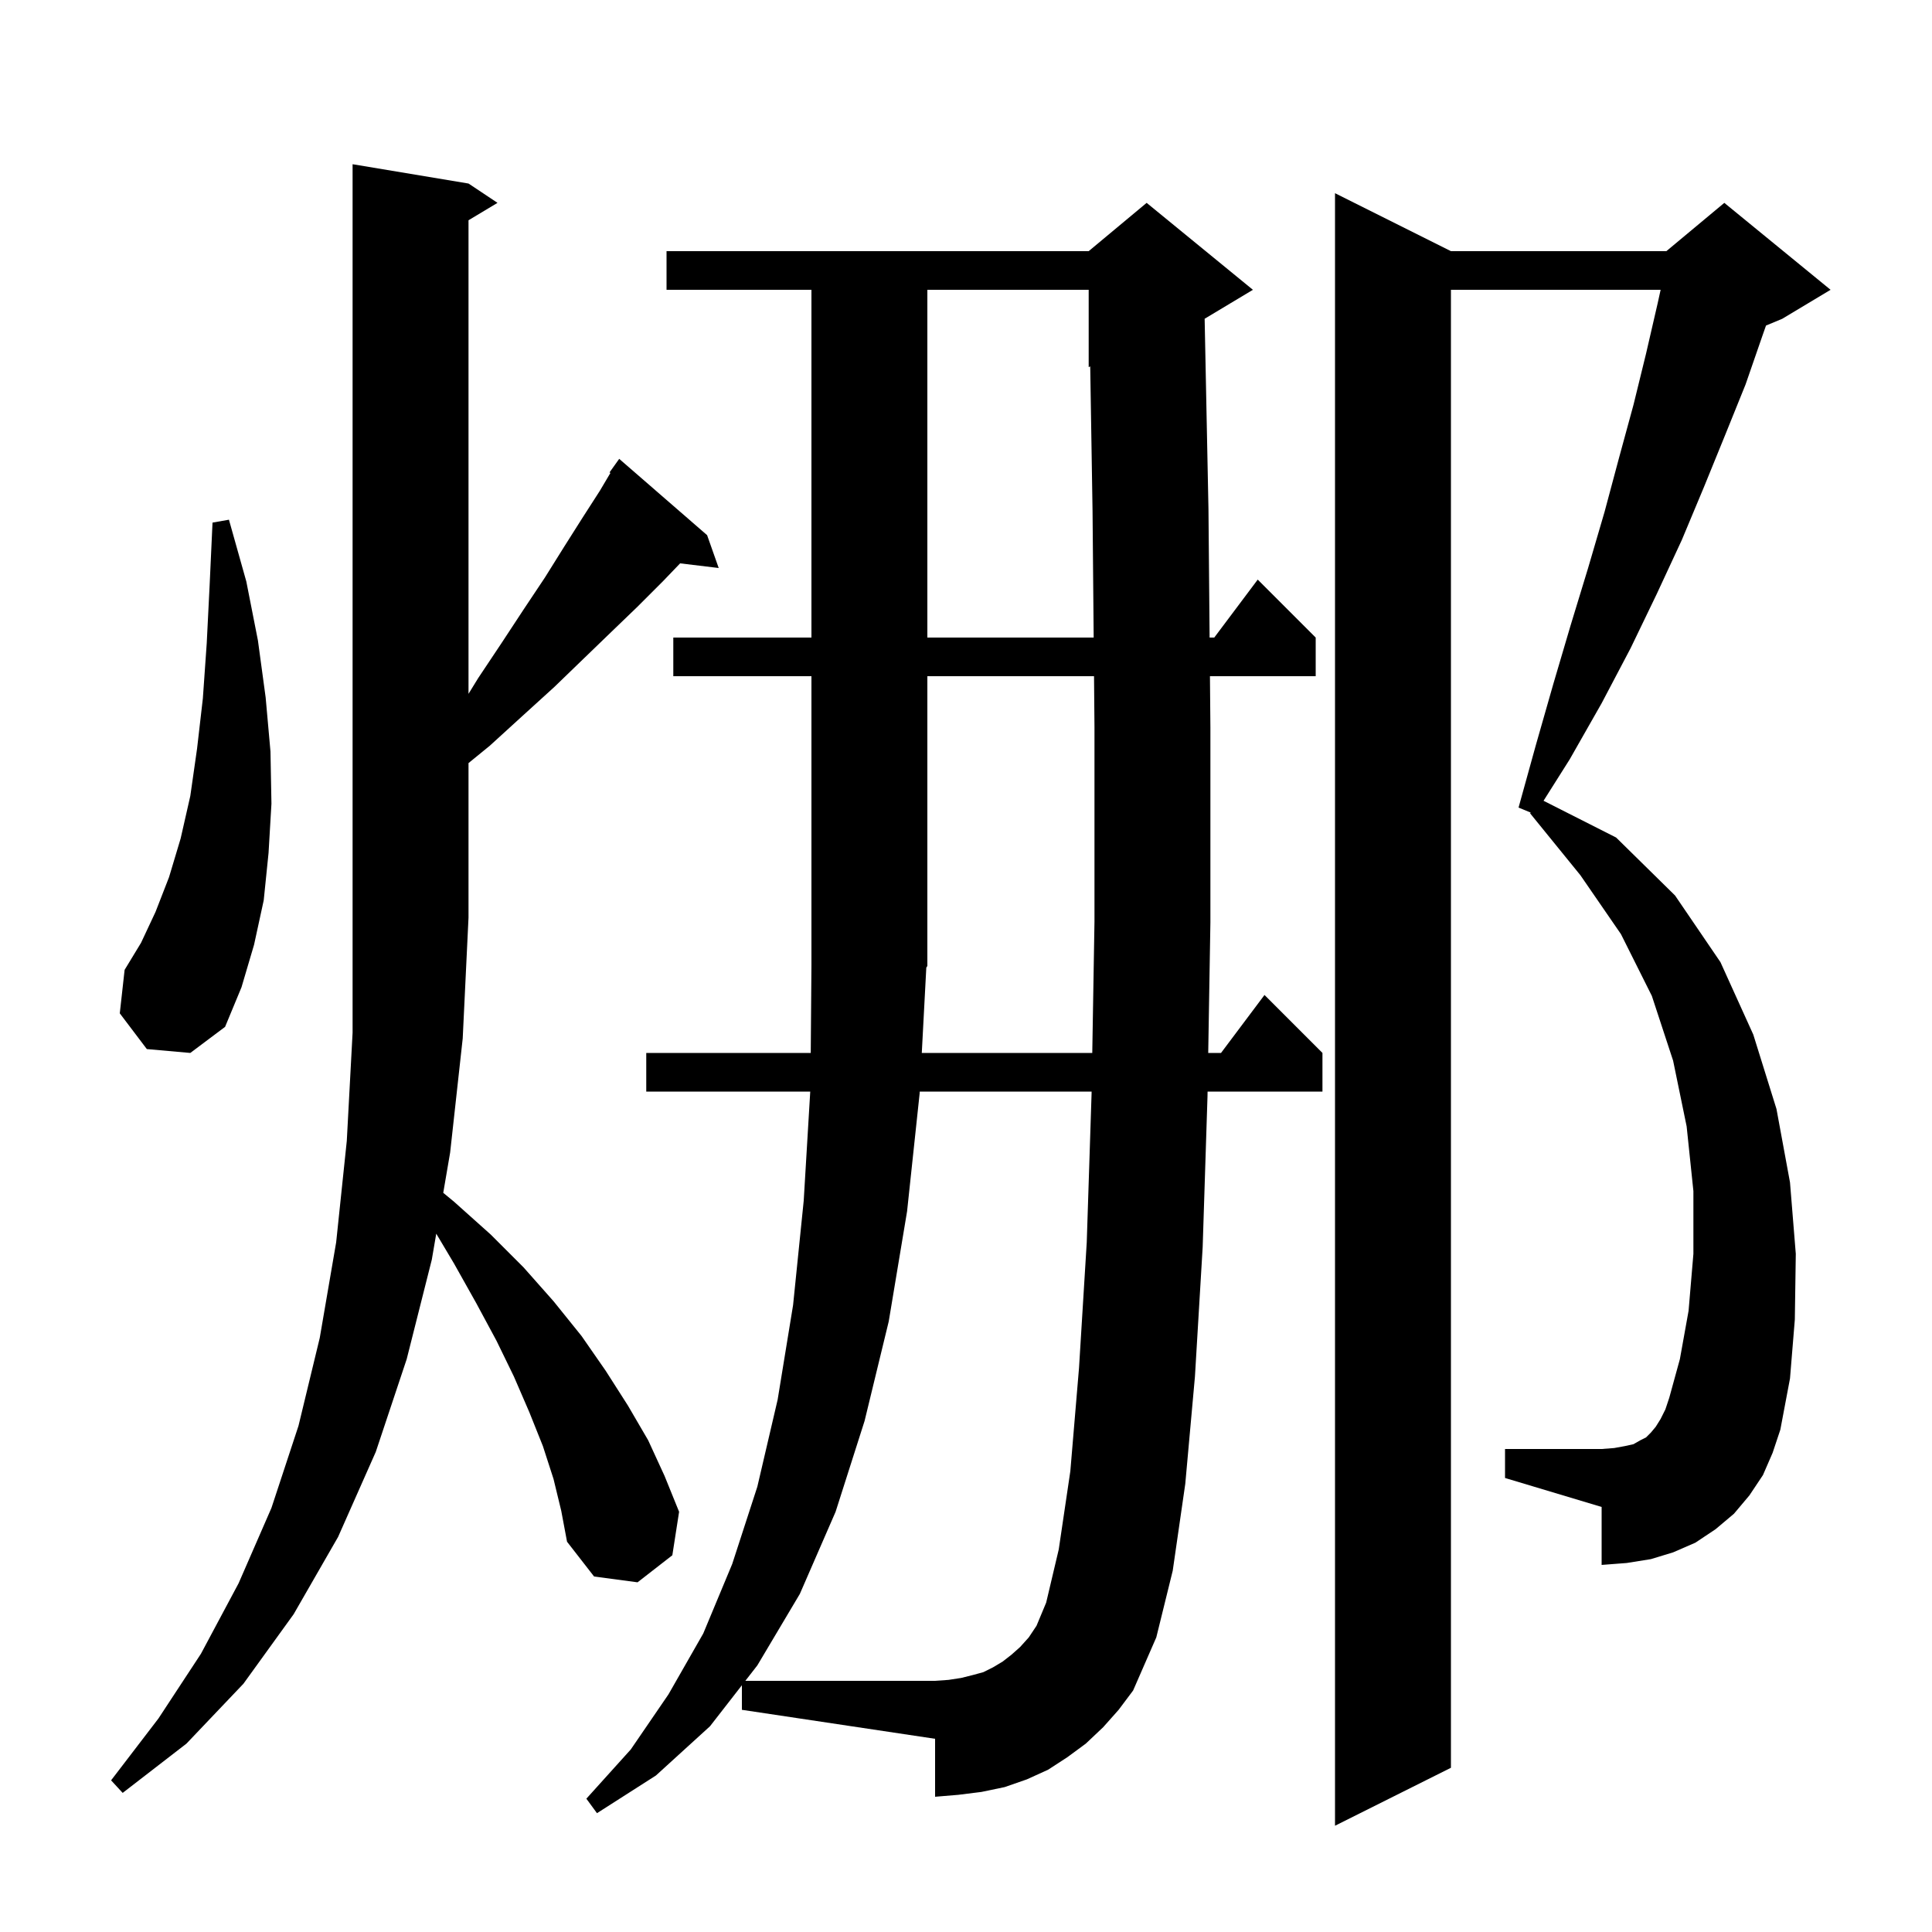 <svg xmlns="http://www.w3.org/2000/svg" xmlns:xlink="http://www.w3.org/1999/xlink" version="1.1" baseProfile="full" viewBox="0 0 200 200" width="200" height="200"><g fill="currentColor"><path d="M 182.5 152.7 L 181.1 154.8 L 179.5 156.7 L 177.6 158.3 L 175.5 159.7 L 173.2 160.7 L 170.9 161.4 L 168.4 161.8 L 165.8 162.0 L 165.8 156.0 L 155.8 153.0 L 155.8 150.0 L 165.8 150.0 L 167.1 149.9 L 168.2 149.7 L 169.1 149.5 L 169.8 149.1 L 170.4 148.8 L 170.9 148.3 L 171.4 147.7 L 171.9 146.9 L 172.4 145.9 L 172.8 144.7 L 173.9 140.7 L 174.8 135.7 L 175.3 129.8 L 175.3 123.3 L 174.6 116.6 L 173.2 109.8 L 171.0 103.1 L 167.8 96.7 L 163.6 90.6 L 158.4 84.2 L 158.455 84.117 L 157.2 83.6 L 159.0 77.1 L 160.8 70.8 L 162.6 64.7 L 164.4 58.8 L 166.1 53.0 L 167.6 47.4 L 169.1 41.9 L 170.4 36.6 L 171.6 31.4 L 171.908 30.0 L 150.2 30.0 L 150.2 183.0 L 138.2 189.0 L 138.2 20.0 L 150.2 26.0 L 172.5 26.0 L 178.5 21.0 L 189.5 30.0 L 184.5 33.0 L 182.817 33.701 L 182.5 34.6 L 180.7 39.8 L 178.6 45.0 L 176.4 50.4 L 174.1 55.9 L 171.5 61.5 L 168.8 67.1 L 165.8 72.8 L 162.5 78.6 L 159.787 82.896 L 167.3 86.7 L 173.4 92.7 L 178.1 99.6 L 181.5 107.1 L 183.9 114.8 L 185.3 122.4 L 185.9 129.8 L 185.8 136.6 L 185.3 142.7 L 184.3 148.0 L 183.5 150.4 Z M 76.8 174.457 L 73.5 178.7 L 67.9 183.8 L 61.8 187.7 L 60.7 186.2 L 65.3 181.1 L 69.2 175.4 L 72.8 169.1 L 75.8 161.9 L 78.4 153.9 L 80.5 144.9 L 82.1 135.1 L 83.2 124.3 L 83.876 113.0 L 66.9 113.0 L 66.9 109.0 L 83.928 109.0 L 84.0 99.9 L 84.0 70.0 L 69.7 70.0 L 69.7 66.0 L 84.0 66.0 L 84.0 30.0 L 69.0 30.0 L 69.0 26.0 L 112.7 26.0 L 118.7 21.0 L 129.7 30.0 L 124.704 32.997 L 125.1 52.7 L 125.218 66.0 L 125.7 66.0 L 130.2 60.0 L 136.2 66.0 L 136.2 70.0 L 125.253 70.0 L 125.3 75.3 L 125.3 95.5 L 125.075 109.0 L 126.4 109.0 L 130.9 103.0 L 136.9 109.0 L 136.9 113.0 L 125.008 113.0 L 125.0 113.5 L 124.5 129.1 L 123.7 142.5 L 122.7 153.6 L 121.4 162.6 L 119.7 169.5 L 117.3 175.0 L 115.8 177.0 L 114.2 178.8 L 112.4 180.5 L 110.5 181.9 L 108.5 183.2 L 106.3 184.2 L 104.0 185.0 L 101.6 185.5 L 99.2 185.8 L 96.8 186.0 L 96.8 180.0 L 76.8 177.0 Z M 57.3 153.1 L 56.2 149.7 L 54.8 146.2 L 53.2 142.5 L 51.4 138.8 L 49.3 134.9 L 47.0 130.8 L 45.161 127.71 L 44.7 130.4 L 42.1 140.7 L 38.9 150.3 L 35.0 159.1 L 30.4 167.1 L 25.2 174.3 L 19.3 180.5 L 12.7 185.6 L 11.5 184.3 L 16.4 177.9 L 20.8 171.2 L 24.7 163.9 L 28.1 156.1 L 30.9 147.6 L 33.1 138.5 L 34.8 128.6 L 35.9 118.1 L 36.5 106.9 L 36.5 17.0 L 48.5 19.0 L 51.5 21.0 L 48.5 22.8 L 48.5 71.825 L 49.5 70.2 L 51.9 66.6 L 54.2 63.1 L 56.4 59.8 L 58.4 56.6 L 60.3 53.6 L 62.1 50.8 L 63.191 48.959 L 63.1 48.9 L 64.1 47.5 L 73.2 55.4 L 74.4 58.8 L 70.407 58.318 L 68.6 60.2 L 66.0 62.8 L 63.3 65.4 L 60.4 68.2 L 57.4 71.1 L 54.1 74.1 L 50.7 77.2 L 48.5 78.995 L 48.5 95.0 L 47.9 107.5 L 46.6 119.3 L 45.885 123.48 L 47.0 124.4 L 50.8 127.8 L 54.2 131.2 L 57.3 134.7 L 60.2 138.3 L 62.7 141.9 L 65.0 145.5 L 67.1 149.1 L 68.8 152.8 L 70.3 156.5 L 69.6 161.0 L 66.0 163.8 L 61.5 163.2 L 58.7 159.6 L 58.1 156.4 Z M 95.423 109.0 L 113.071 109.0 L 113.3 95.4 L 113.3 75.3 L 113.253 70.0 L 96.0 70.0 L 96.0 100.0 L 95.891 100.163 Z M 15.2 108.6 L 12.4 104.9 L 12.9 100.4 L 14.6 97.6 L 16.1 94.4 L 17.5 90.8 L 18.7 86.8 L 19.7 82.4 L 20.4 77.5 L 21.0 72.3 L 21.4 66.6 L 21.7 60.6 L 22.0 54.1 L 23.7 53.8 L 25.5 60.2 L 26.7 66.3 L 27.5 72.2 L 28.0 77.8 L 28.1 83.2 L 27.8 88.3 L 27.3 93.2 L 26.3 97.8 L 25.0 102.2 L 23.3 106.3 L 19.7 109.0 Z M 96.0 30.0 L 96.0 66.0 L 113.217 66.0 L 113.1 52.9 L 112.859 37.934 L 112.7 38.0 L 112.7 30.0 Z M 109.6 160.4 L 110.8 152.3 L 111.7 141.6 L 112.5 128.6 L 113.0 113.2 L 113.003 113.0 L 95.211 113.0 L 95.2 113.2 L 93.9 125.4 L 92.0 136.8 L 89.5 147.1 L 86.5 156.5 L 82.8 165.0 L 78.4 172.4 L 77.156 174.0 L 96.8 174.0 L 98.2 173.9 L 99.5 173.7 L 100.7 173.4 L 101.8 173.1 L 102.8 172.6 L 103.8 172.0 L 104.7 171.3 L 105.6 170.5 L 106.5 169.5 L 107.3 168.3 L 108.3 165.9 Z "/></g></svg>